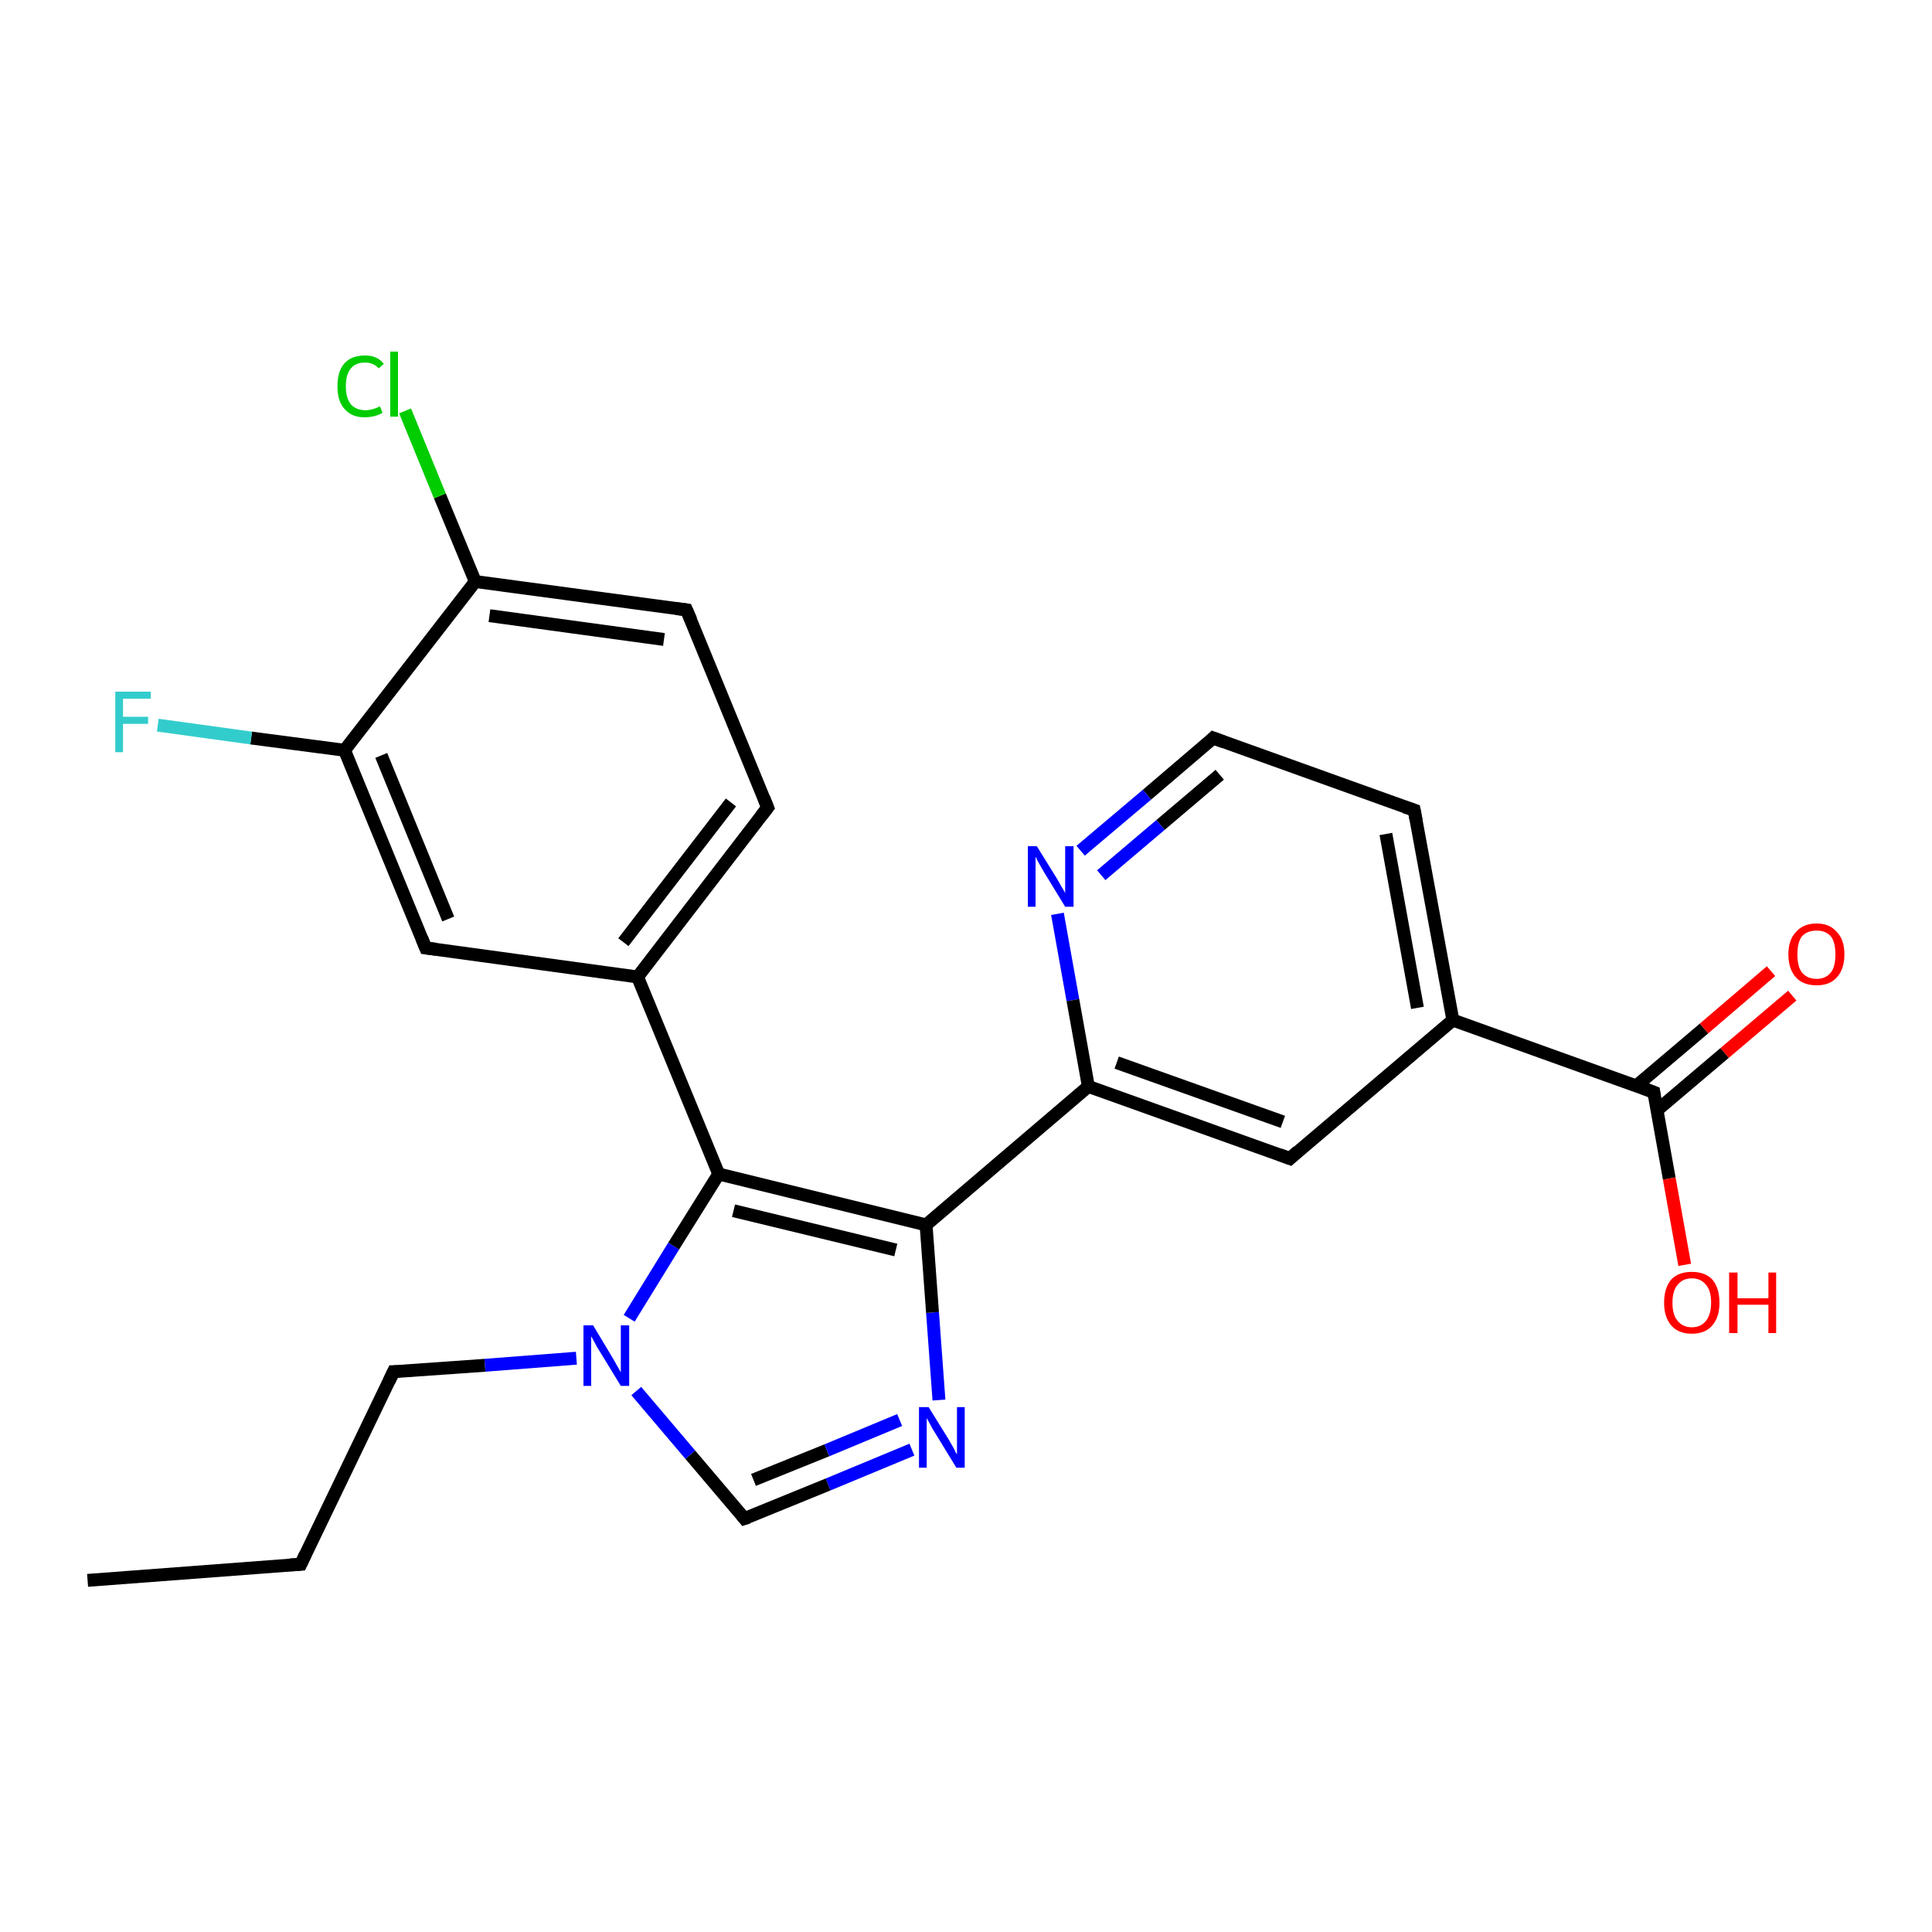 <?xml version='1.0' encoding='iso-8859-1'?>
<svg version='1.1' baseProfile='full'
              xmlns='http://www.w3.org/2000/svg'
                      xmlns:rdkit='http://www.rdkit.org/xml'
                      xmlns:xlink='http://www.w3.org/1999/xlink'
                  xml:space='preserve'
width='300px' height='300px' viewBox='0 0 300 300'>
<!-- END OF HEADER -->
<rect style='opacity:1.0;fill:#FFFFFF;stroke:none' width='300.0' height='300.0' x='0.0' y='0.0'> </rect>
<path class='bond-0 atom-0 atom-1' d='M 13.6,245.4 L 46.7,242.9' style='fill:none;fill-rule:evenodd;stroke:#000000;stroke-width:2.0px;stroke-linecap:butt;stroke-linejoin:miter;stroke-opacity:1' />
<path class='bond-1 atom-1 atom-2' d='M 46.7,242.9 L 61.1,213.0' style='fill:none;fill-rule:evenodd;stroke:#000000;stroke-width:2.0px;stroke-linecap:butt;stroke-linejoin:miter;stroke-opacity:1' />
<path class='bond-2 atom-2 atom-3' d='M 61.1,213.0 L 75.3,212.0' style='fill:none;fill-rule:evenodd;stroke:#000000;stroke-width:2.0px;stroke-linecap:butt;stroke-linejoin:miter;stroke-opacity:1' />
<path class='bond-2 atom-2 atom-3' d='M 75.3,212.0 L 89.5,210.9' style='fill:none;fill-rule:evenodd;stroke:#0000FF;stroke-width:2.0px;stroke-linecap:butt;stroke-linejoin:miter;stroke-opacity:1' />
<path class='bond-3 atom-3 atom-4' d='M 98.8,216.0 L 107.2,225.9' style='fill:none;fill-rule:evenodd;stroke:#0000FF;stroke-width:2.0px;stroke-linecap:butt;stroke-linejoin:miter;stroke-opacity:1' />
<path class='bond-3 atom-3 atom-4' d='M 107.2,225.9 L 115.6,235.8' style='fill:none;fill-rule:evenodd;stroke:#000000;stroke-width:2.0px;stroke-linecap:butt;stroke-linejoin:miter;stroke-opacity:1' />
<path class='bond-4 atom-4 atom-5' d='M 115.6,235.8 L 128.6,230.5' style='fill:none;fill-rule:evenodd;stroke:#000000;stroke-width:2.0px;stroke-linecap:butt;stroke-linejoin:miter;stroke-opacity:1' />
<path class='bond-4 atom-4 atom-5' d='M 128.6,230.5 L 141.6,225.1' style='fill:none;fill-rule:evenodd;stroke:#0000FF;stroke-width:2.0px;stroke-linecap:butt;stroke-linejoin:miter;stroke-opacity:1' />
<path class='bond-4 atom-4 atom-5' d='M 117.0,229.8 L 128.4,225.2' style='fill:none;fill-rule:evenodd;stroke:#000000;stroke-width:2.0px;stroke-linecap:butt;stroke-linejoin:miter;stroke-opacity:1' />
<path class='bond-4 atom-4 atom-5' d='M 128.4,225.2 L 139.7,220.5' style='fill:none;fill-rule:evenodd;stroke:#0000FF;stroke-width:2.0px;stroke-linecap:butt;stroke-linejoin:miter;stroke-opacity:1' />
<path class='bond-5 atom-5 atom-6' d='M 145.8,217.4 L 144.8,203.8' style='fill:none;fill-rule:evenodd;stroke:#0000FF;stroke-width:2.0px;stroke-linecap:butt;stroke-linejoin:miter;stroke-opacity:1' />
<path class='bond-5 atom-5 atom-6' d='M 144.8,203.8 L 143.8,190.2' style='fill:none;fill-rule:evenodd;stroke:#000000;stroke-width:2.0px;stroke-linecap:butt;stroke-linejoin:miter;stroke-opacity:1' />
<path class='bond-6 atom-6 atom-7' d='M 143.8,190.2 L 111.6,182.3' style='fill:none;fill-rule:evenodd;stroke:#000000;stroke-width:2.0px;stroke-linecap:butt;stroke-linejoin:miter;stroke-opacity:1' />
<path class='bond-6 atom-6 atom-7' d='M 139.1,194.1 L 113.9,188.0' style='fill:none;fill-rule:evenodd;stroke:#000000;stroke-width:2.0px;stroke-linecap:butt;stroke-linejoin:miter;stroke-opacity:1' />
<path class='bond-7 atom-7 atom-8' d='M 111.6,182.3 L 99.0,151.7' style='fill:none;fill-rule:evenodd;stroke:#000000;stroke-width:2.0px;stroke-linecap:butt;stroke-linejoin:miter;stroke-opacity:1' />
<path class='bond-8 atom-8 atom-9' d='M 99.0,151.7 L 119.2,125.4' style='fill:none;fill-rule:evenodd;stroke:#000000;stroke-width:2.0px;stroke-linecap:butt;stroke-linejoin:miter;stroke-opacity:1' />
<path class='bond-8 atom-8 atom-9' d='M 96.8,146.3 L 113.5,124.6' style='fill:none;fill-rule:evenodd;stroke:#000000;stroke-width:2.0px;stroke-linecap:butt;stroke-linejoin:miter;stroke-opacity:1' />
<path class='bond-9 atom-9 atom-10' d='M 119.2,125.4 L 106.6,94.7' style='fill:none;fill-rule:evenodd;stroke:#000000;stroke-width:2.0px;stroke-linecap:butt;stroke-linejoin:miter;stroke-opacity:1' />
<path class='bond-10 atom-10 atom-11' d='M 106.6,94.7 L 73.8,90.3' style='fill:none;fill-rule:evenodd;stroke:#000000;stroke-width:2.0px;stroke-linecap:butt;stroke-linejoin:miter;stroke-opacity:1' />
<path class='bond-10 atom-10 atom-11' d='M 103.1,99.3 L 76.0,95.6' style='fill:none;fill-rule:evenodd;stroke:#000000;stroke-width:2.0px;stroke-linecap:butt;stroke-linejoin:miter;stroke-opacity:1' />
<path class='bond-11 atom-11 atom-12' d='M 73.8,90.3 L 68.3,77.0' style='fill:none;fill-rule:evenodd;stroke:#000000;stroke-width:2.0px;stroke-linecap:butt;stroke-linejoin:miter;stroke-opacity:1' />
<path class='bond-11 atom-11 atom-12' d='M 68.3,77.0 L 62.9,63.8' style='fill:none;fill-rule:evenodd;stroke:#00CC00;stroke-width:2.0px;stroke-linecap:butt;stroke-linejoin:miter;stroke-opacity:1' />
<path class='bond-12 atom-11 atom-13' d='M 73.8,90.3 L 53.5,116.5' style='fill:none;fill-rule:evenodd;stroke:#000000;stroke-width:2.0px;stroke-linecap:butt;stroke-linejoin:miter;stroke-opacity:1' />
<path class='bond-13 atom-13 atom-14' d='M 53.5,116.5 L 39.0,114.6' style='fill:none;fill-rule:evenodd;stroke:#000000;stroke-width:2.0px;stroke-linecap:butt;stroke-linejoin:miter;stroke-opacity:1' />
<path class='bond-13 atom-13 atom-14' d='M 39.0,114.6 L 24.5,112.6' style='fill:none;fill-rule:evenodd;stroke:#33CCCC;stroke-width:2.0px;stroke-linecap:butt;stroke-linejoin:miter;stroke-opacity:1' />
<path class='bond-14 atom-13 atom-15' d='M 53.5,116.5 L 66.1,147.2' style='fill:none;fill-rule:evenodd;stroke:#000000;stroke-width:2.0px;stroke-linecap:butt;stroke-linejoin:miter;stroke-opacity:1' />
<path class='bond-14 atom-13 atom-15' d='M 59.2,117.3 L 69.6,142.7' style='fill:none;fill-rule:evenodd;stroke:#000000;stroke-width:2.0px;stroke-linecap:butt;stroke-linejoin:miter;stroke-opacity:1' />
<path class='bond-15 atom-6 atom-16' d='M 143.8,190.2 L 169.0,168.7' style='fill:none;fill-rule:evenodd;stroke:#000000;stroke-width:2.0px;stroke-linecap:butt;stroke-linejoin:miter;stroke-opacity:1' />
<path class='bond-16 atom-16 atom-17' d='M 169.0,168.7 L 200.3,179.9' style='fill:none;fill-rule:evenodd;stroke:#000000;stroke-width:2.0px;stroke-linecap:butt;stroke-linejoin:miter;stroke-opacity:1' />
<path class='bond-16 atom-16 atom-17' d='M 173.4,165.0 L 199.2,174.2' style='fill:none;fill-rule:evenodd;stroke:#000000;stroke-width:2.0px;stroke-linecap:butt;stroke-linejoin:miter;stroke-opacity:1' />
<path class='bond-17 atom-17 atom-18' d='M 200.3,179.9 L 225.6,158.4' style='fill:none;fill-rule:evenodd;stroke:#000000;stroke-width:2.0px;stroke-linecap:butt;stroke-linejoin:miter;stroke-opacity:1' />
<path class='bond-18 atom-18 atom-19' d='M 225.6,158.4 L 219.6,125.8' style='fill:none;fill-rule:evenodd;stroke:#000000;stroke-width:2.0px;stroke-linecap:butt;stroke-linejoin:miter;stroke-opacity:1' />
<path class='bond-18 atom-18 atom-19' d='M 220.1,156.5 L 215.2,129.5' style='fill:none;fill-rule:evenodd;stroke:#000000;stroke-width:2.0px;stroke-linecap:butt;stroke-linejoin:miter;stroke-opacity:1' />
<path class='bond-19 atom-19 atom-20' d='M 219.6,125.8 L 188.4,114.6' style='fill:none;fill-rule:evenodd;stroke:#000000;stroke-width:2.0px;stroke-linecap:butt;stroke-linejoin:miter;stroke-opacity:1' />
<path class='bond-20 atom-20 atom-21' d='M 188.4,114.6 L 178.1,123.4' style='fill:none;fill-rule:evenodd;stroke:#000000;stroke-width:2.0px;stroke-linecap:butt;stroke-linejoin:miter;stroke-opacity:1' />
<path class='bond-20 atom-20 atom-21' d='M 178.1,123.4 L 167.8,132.1' style='fill:none;fill-rule:evenodd;stroke:#0000FF;stroke-width:2.0px;stroke-linecap:butt;stroke-linejoin:miter;stroke-opacity:1' />
<path class='bond-20 atom-20 atom-21' d='M 189.4,120.3 L 180.2,128.1' style='fill:none;fill-rule:evenodd;stroke:#000000;stroke-width:2.0px;stroke-linecap:butt;stroke-linejoin:miter;stroke-opacity:1' />
<path class='bond-20 atom-20 atom-21' d='M 180.2,128.1 L 171.0,135.9' style='fill:none;fill-rule:evenodd;stroke:#0000FF;stroke-width:2.0px;stroke-linecap:butt;stroke-linejoin:miter;stroke-opacity:1' />
<path class='bond-21 atom-18 atom-22' d='M 225.6,158.4 L 256.8,169.6' style='fill:none;fill-rule:evenodd;stroke:#000000;stroke-width:2.0px;stroke-linecap:butt;stroke-linejoin:miter;stroke-opacity:1' />
<path class='bond-22 atom-22 atom-23' d='M 256.8,169.6 L 259.2,183.0' style='fill:none;fill-rule:evenodd;stroke:#000000;stroke-width:2.0px;stroke-linecap:butt;stroke-linejoin:miter;stroke-opacity:1' />
<path class='bond-22 atom-22 atom-23' d='M 259.2,183.0 L 261.6,196.4' style='fill:none;fill-rule:evenodd;stroke:#FF0000;stroke-width:2.0px;stroke-linecap:butt;stroke-linejoin:miter;stroke-opacity:1' />
<path class='bond-23 atom-22 atom-24' d='M 257.3,172.4 L 267.8,163.5' style='fill:none;fill-rule:evenodd;stroke:#000000;stroke-width:2.0px;stroke-linecap:butt;stroke-linejoin:miter;stroke-opacity:1' />
<path class='bond-23 atom-22 atom-24' d='M 267.8,163.5 L 278.3,154.6' style='fill:none;fill-rule:evenodd;stroke:#FF0000;stroke-width:2.0px;stroke-linecap:butt;stroke-linejoin:miter;stroke-opacity:1' />
<path class='bond-23 atom-22 atom-24' d='M 254.1,168.6 L 264.6,159.7' style='fill:none;fill-rule:evenodd;stroke:#000000;stroke-width:2.0px;stroke-linecap:butt;stroke-linejoin:miter;stroke-opacity:1' />
<path class='bond-23 atom-22 atom-24' d='M 264.6,159.7 L 275.0,150.8' style='fill:none;fill-rule:evenodd;stroke:#FF0000;stroke-width:2.0px;stroke-linecap:butt;stroke-linejoin:miter;stroke-opacity:1' />
<path class='bond-24 atom-7 atom-3' d='M 111.6,182.3 L 104.6,193.5' style='fill:none;fill-rule:evenodd;stroke:#000000;stroke-width:2.0px;stroke-linecap:butt;stroke-linejoin:miter;stroke-opacity:1' />
<path class='bond-24 atom-7 atom-3' d='M 104.6,193.5 L 97.7,204.7' style='fill:none;fill-rule:evenodd;stroke:#0000FF;stroke-width:2.0px;stroke-linecap:butt;stroke-linejoin:miter;stroke-opacity:1' />
<path class='bond-25 atom-15 atom-8' d='M 66.1,147.2 L 99.0,151.7' style='fill:none;fill-rule:evenodd;stroke:#000000;stroke-width:2.0px;stroke-linecap:butt;stroke-linejoin:miter;stroke-opacity:1' />
<path class='bond-26 atom-21 atom-16' d='M 164.2,141.9 L 166.6,155.3' style='fill:none;fill-rule:evenodd;stroke:#0000FF;stroke-width:2.0px;stroke-linecap:butt;stroke-linejoin:miter;stroke-opacity:1' />
<path class='bond-26 atom-21 atom-16' d='M 166.6,155.3 L 169.0,168.7' style='fill:none;fill-rule:evenodd;stroke:#000000;stroke-width:2.0px;stroke-linecap:butt;stroke-linejoin:miter;stroke-opacity:1' />
<path d='M 45.0,243.0 L 46.7,242.9 L 47.4,241.4' style='fill:none;stroke:#000000;stroke-width:2.0px;stroke-linecap:butt;stroke-linejoin:miter;stroke-opacity:1;' />
<path d='M 60.4,214.5 L 61.1,213.0 L 61.8,213.0' style='fill:none;stroke:#000000;stroke-width:2.0px;stroke-linecap:butt;stroke-linejoin:miter;stroke-opacity:1;' />
<path d='M 115.2,235.3 L 115.6,235.8 L 116.2,235.6' style='fill:none;stroke:#000000;stroke-width:2.0px;stroke-linecap:butt;stroke-linejoin:miter;stroke-opacity:1;' />
<path d='M 118.2,126.7 L 119.2,125.4 L 118.6,123.9' style='fill:none;stroke:#000000;stroke-width:2.0px;stroke-linecap:butt;stroke-linejoin:miter;stroke-opacity:1;' />
<path d='M 107.3,96.3 L 106.6,94.7 L 105.0,94.5' style='fill:none;stroke:#000000;stroke-width:2.0px;stroke-linecap:butt;stroke-linejoin:miter;stroke-opacity:1;' />
<path d='M 65.5,145.7 L 66.1,147.2 L 67.7,147.4' style='fill:none;stroke:#000000;stroke-width:2.0px;stroke-linecap:butt;stroke-linejoin:miter;stroke-opacity:1;' />
<path d='M 198.7,179.3 L 200.3,179.9 L 201.5,178.8' style='fill:none;stroke:#000000;stroke-width:2.0px;stroke-linecap:butt;stroke-linejoin:miter;stroke-opacity:1;' />
<path d='M 219.9,127.4 L 219.6,125.8 L 218.1,125.3' style='fill:none;stroke:#000000;stroke-width:2.0px;stroke-linecap:butt;stroke-linejoin:miter;stroke-opacity:1;' />
<path d='M 190.0,115.2 L 188.4,114.6 L 187.9,115.1' style='fill:none;stroke:#000000;stroke-width:2.0px;stroke-linecap:butt;stroke-linejoin:miter;stroke-opacity:1;' />
<path d='M 255.2,169.0 L 256.8,169.6 L 256.9,170.3' style='fill:none;stroke:#000000;stroke-width:2.0px;stroke-linecap:butt;stroke-linejoin:miter;stroke-opacity:1;' />
<path class='atom-3' d='M 92.1 205.8
L 95.1 210.8
Q 95.4 211.3, 95.9 212.2
Q 96.4 213.1, 96.4 213.1
L 96.4 205.8
L 97.7 205.8
L 97.7 215.2
L 96.4 215.2
L 93.1 209.8
Q 92.7 209.2, 92.3 208.4
Q 91.9 207.7, 91.8 207.5
L 91.8 215.2
L 90.6 215.2
L 90.6 205.8
L 92.1 205.8
' fill='#0000FF'/>
<path class='atom-5' d='M 144.2 218.5
L 147.3 223.5
Q 147.6 224.0, 148.1 224.9
Q 148.5 225.8, 148.6 225.8
L 148.6 218.5
L 149.8 218.5
L 149.8 227.9
L 148.5 227.9
L 145.2 222.5
Q 144.8 221.9, 144.4 221.1
Q 144.0 220.4, 143.9 220.2
L 143.9 227.9
L 142.7 227.9
L 142.7 218.5
L 144.2 218.5
' fill='#0000FF'/>
<path class='atom-12' d='M 52.4 60.0
Q 52.4 57.6, 53.5 56.4
Q 54.6 55.2, 56.7 55.2
Q 58.6 55.2, 59.6 56.5
L 58.8 57.2
Q 58.0 56.3, 56.7 56.3
Q 55.2 56.3, 54.5 57.2
Q 53.7 58.1, 53.7 60.0
Q 53.7 61.8, 54.5 62.8
Q 55.3 63.7, 56.8 63.7
Q 57.8 63.7, 59.0 63.1
L 59.4 64.1
Q 58.9 64.4, 58.2 64.6
Q 57.4 64.8, 56.6 64.8
Q 54.6 64.8, 53.5 63.5
Q 52.4 62.3, 52.4 60.0
' fill='#00CC00'/>
<path class='atom-12' d='M 60.6 54.6
L 61.8 54.6
L 61.8 64.7
L 60.6 64.7
L 60.6 54.6
' fill='#00CC00'/>
<path class='atom-14' d='M 17.9 107.4
L 23.4 107.4
L 23.4 108.5
L 19.1 108.5
L 19.1 111.3
L 23.0 111.3
L 23.0 112.4
L 19.1 112.4
L 19.1 116.8
L 17.9 116.8
L 17.9 107.4
' fill='#33CCCC'/>
<path class='atom-21' d='M 161.0 131.4
L 164.1 136.4
Q 164.4 136.9, 164.9 137.8
Q 165.4 138.6, 165.4 138.7
L 165.4 131.4
L 166.7 131.4
L 166.7 140.8
L 165.4 140.8
L 162.1 135.4
Q 161.7 134.7, 161.3 134.0
Q 160.9 133.3, 160.8 133.0
L 160.8 140.8
L 159.6 140.8
L 159.6 131.4
L 161.0 131.4
' fill='#0000FF'/>
<path class='atom-23' d='M 258.4 202.3
Q 258.4 200.0, 259.5 198.7
Q 260.6 197.5, 262.7 197.5
Q 264.8 197.5, 265.9 198.7
Q 267.0 200.0, 267.0 202.3
Q 267.0 204.5, 265.9 205.8
Q 264.8 207.1, 262.7 207.1
Q 260.6 207.1, 259.5 205.8
Q 258.4 204.5, 258.4 202.3
M 262.7 206.1
Q 264.1 206.1, 264.9 205.1
Q 265.7 204.1, 265.7 202.3
Q 265.7 200.4, 264.9 199.5
Q 264.1 198.5, 262.7 198.5
Q 261.3 198.5, 260.5 199.5
Q 259.7 200.4, 259.7 202.3
Q 259.7 204.2, 260.5 205.1
Q 261.3 206.1, 262.7 206.1
' fill='#FF0000'/>
<path class='atom-23' d='M 268.5 197.6
L 269.8 197.6
L 269.8 201.6
L 274.6 201.6
L 274.6 197.6
L 275.8 197.6
L 275.8 207.0
L 274.6 207.0
L 274.6 202.6
L 269.8 202.6
L 269.8 207.0
L 268.5 207.0
L 268.5 197.6
' fill='#FF0000'/>
<path class='atom-24' d='M 277.7 148.2
Q 277.7 145.9, 278.9 144.7
Q 280.0 143.4, 282.1 143.4
Q 284.1 143.4, 285.2 144.7
Q 286.4 145.9, 286.4 148.2
Q 286.4 150.5, 285.2 151.8
Q 284.1 153.0, 282.1 153.0
Q 280.0 153.0, 278.9 151.8
Q 277.7 150.5, 277.7 148.2
M 282.1 152.0
Q 283.5 152.0, 284.3 151.0
Q 285.0 150.1, 285.0 148.2
Q 285.0 146.3, 284.3 145.4
Q 283.5 144.5, 282.1 144.5
Q 280.6 144.5, 279.8 145.4
Q 279.1 146.3, 279.1 148.2
Q 279.1 150.1, 279.8 151.0
Q 280.6 152.0, 282.1 152.0
' fill='#FF0000'/>
</svg>
